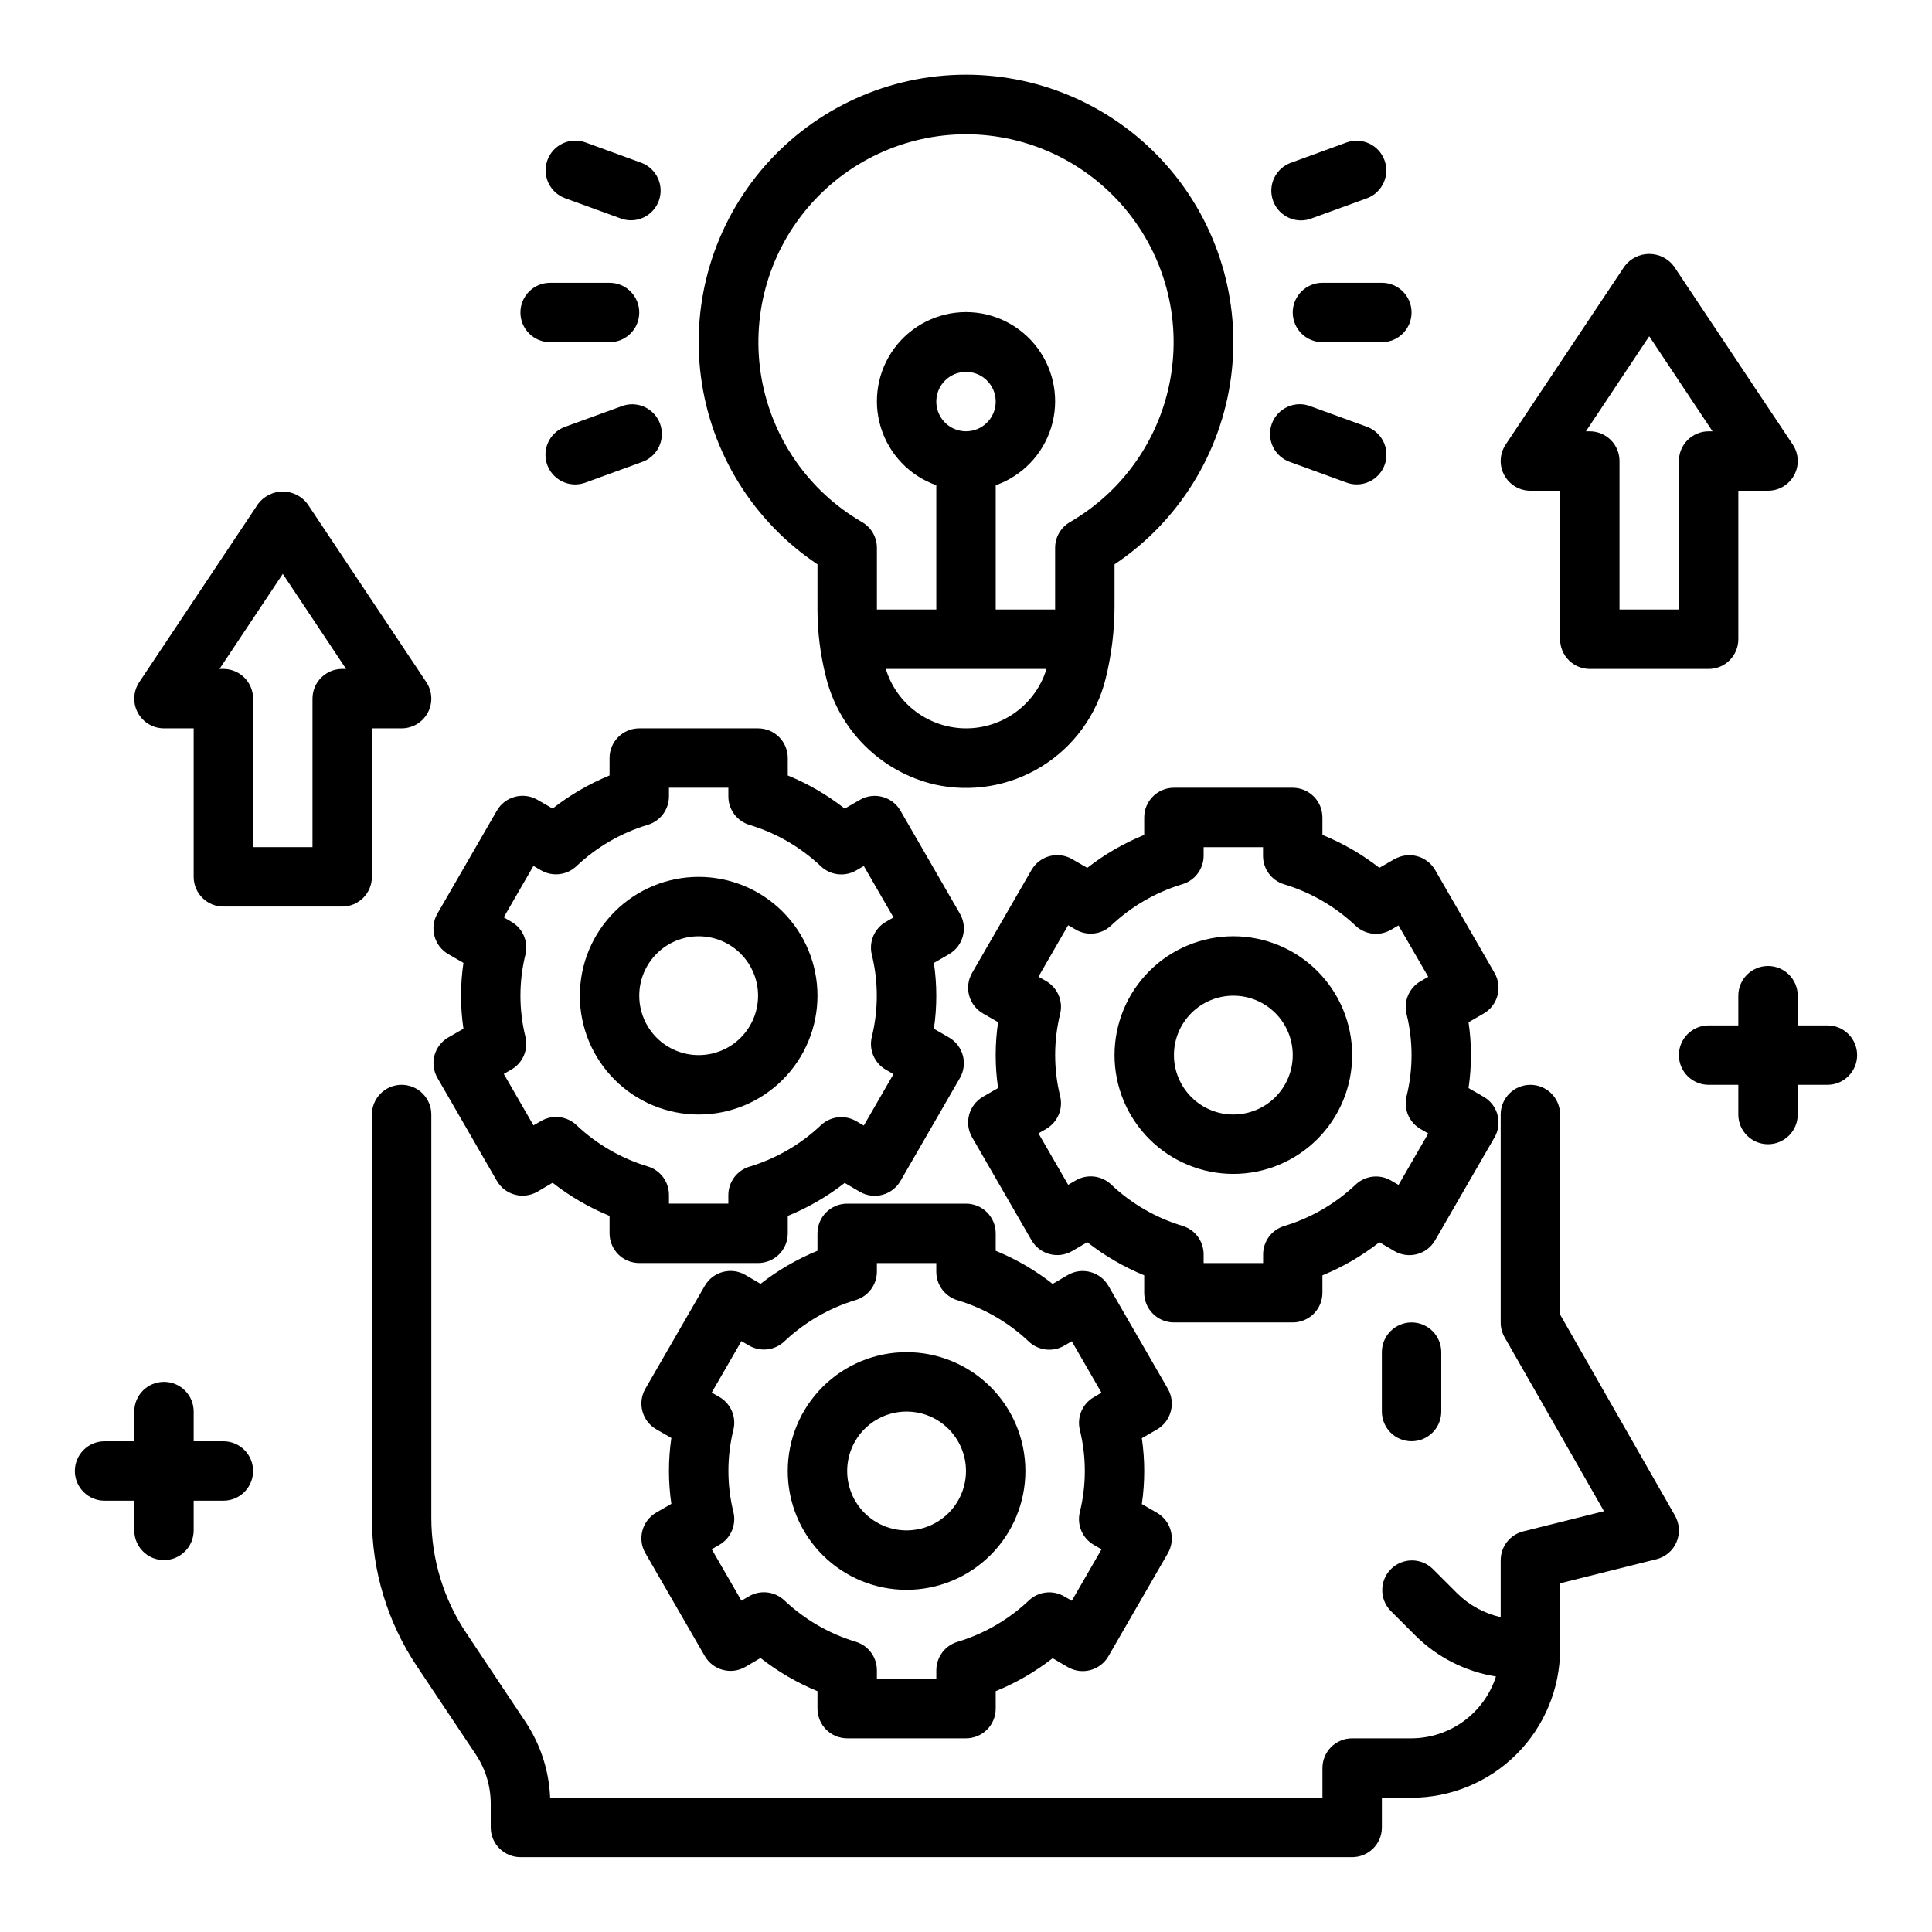 <?xml version="1.0" encoding="UTF-8"?>
<!-- Uploaded to: ICON Repo, www.iconrepo.com, Generator: ICON Repo Mixer Tools -->
<svg fill="#000000" width="800px" height="800px" version="1.1" viewBox="144 144 512 512" xmlns="http://www.w3.org/2000/svg">
 <g>
  <path d="m557.44 492.37v-53.008c0-4.348-3.523-7.871-7.871-7.871s-7.871 3.523-7.871 7.871v55.105-0.004c-0.008 1.383 0.352 2.742 1.039 3.938l26.332 46.082-21.41 5.352-0.004 0.004c-3.488 0.875-5.941 4.004-5.957 7.602v15.117c-4.356-0.977-8.352-3.16-11.523-6.301l-6.527-6.527v0.004c-3.09-2.984-8-2.941-11.035 0.094-3.035 3.039-3.078 7.949-0.098 11.035l6.527 6.527c5.809 5.797 13.301 9.609 21.402 10.895-1.523 4.742-4.504 8.879-8.523 11.824-4.016 2.941-8.859 4.539-13.84 4.566h-15.742c-4.348 0-7.875 3.523-7.875 7.871v7.871h-204.67c-0.297-7.199-2.574-14.176-6.578-20.168l-15.617-23.434h-0.004c-6.055-9.047-9.285-19.684-9.289-30.566v-106.89c0-4.348-3.523-7.871-7.871-7.871-4.348 0-7.871 3.523-7.871 7.871v106.89c-0.016 13.988 4.129 27.664 11.902 39.297l15.648 23.434c2.582 3.879 3.949 8.441 3.938 13.102v6.211c0 2.086 0.828 4.09 2.305 5.566 1.477 1.473 3.481 2.305 5.566 2.305h220.42c2.086 0 4.09-0.832 5.566-2.305 1.477-1.477 2.305-3.481 2.305-5.566v-7.875h7.871c10.438-0.012 20.441-4.164 27.82-11.539 7.379-7.379 11.527-17.387 11.539-27.82v-17.469l25.527-6.383h0.004c2.387-0.598 4.359-2.281 5.324-4.547 0.969-2.266 0.816-4.856-0.406-6.992z"/>
  <path d="m518.08 494.46c-4.348 0-7.871 3.527-7.871 7.875v15.742c0 4.348 3.523 7.871 7.871 7.871s7.871-3.523 7.871-7.871v-15.742c0-2.09-0.828-4.09-2.305-5.566-1.477-1.477-3.477-2.309-5.566-2.309z"/>
  <path d="m513.57 371.66-4.023 2.32h0.004c-4.606-3.586-9.684-6.523-15.094-8.723v-4.621c0-2.086-0.828-4.09-2.305-5.566-1.477-1.473-3.477-2.305-5.566-2.305h-31.488c-4.348 0-7.871 3.523-7.871 7.871v4.621c-5.41 2.207-10.488 5.144-15.09 8.738l-4.023-2.32c-3.766-2.176-8.578-0.883-10.754 2.879l-15.742 27.27c-2.176 3.766-0.883 8.578 2.879 10.754l4.008 2.312c-0.852 5.785-0.852 11.664 0 17.445l-4.008 2.312v0.004c-3.762 2.172-5.055 6.988-2.879 10.754l15.742 27.27v-0.004c2.176 3.766 6.988 5.055 10.754 2.883l4.023-2.363c4.602 3.609 9.68 6.566 15.09 8.785v4.613c0 2.09 0.828 4.09 2.305 5.566 1.477 1.477 3.481 2.305 5.566 2.305h31.488c2.09 0 4.09-0.828 5.566-2.305s2.305-3.477 2.305-5.566v-4.613c5.41-2.215 10.488-5.168 15.094-8.77l4.023 2.363h-0.004c3.766 2.172 8.582 0.883 10.754-2.883l15.742-27.27 0.004 0.004c2.172-3.766 0.883-8.582-2.883-10.754l-4.008-2.312v-0.004c0.852-5.781 0.852-11.66 0-17.445l4.008-2.312c3.766-2.176 5.055-6.988 2.883-10.754l-15.742-27.27h-0.004c-2.172-3.762-6.988-5.055-10.754-2.879zm8.926 31.203-2.031 1.172h0.004c-3.023 1.742-4.539 5.269-3.723 8.66 1.773 7.176 1.773 14.676 0 21.852-0.816 3.394 0.699 6.918 3.723 8.66l2.031 1.172-7.871 13.633-2.031-1.18v0.004c-3.016-1.742-6.816-1.293-9.348 1.102-5.359 5.07-11.828 8.824-18.891 10.957-3.336 0.996-5.625 4.066-5.621 7.551v2.273h-15.766v-2.305c0-3.484-2.285-6.555-5.621-7.551-7.066-2.129-13.539-5.883-18.895-10.957-2.527-2.394-6.328-2.844-9.344-1.102l-2.039 1.18-7.871-13.633 2.031-1.172v-0.004c3.023-1.742 4.539-5.266 3.723-8.66-1.773-7.176-1.773-14.676 0-21.852 0.816-3.391-0.699-6.918-3.723-8.66l-2.031-1.172 7.871-13.633 2.039 1.18c3.016 1.738 6.816 1.289 9.344-1.102 5.359-5.074 11.828-8.828 18.895-10.957 3.316-0.992 5.598-4.035 5.621-7.496v-2.312h15.742v2.312c0 3.484 2.289 6.551 5.629 7.543 7.062 2.133 13.531 5.887 18.891 10.957 2.531 2.394 6.332 2.84 9.348 1.102l2.031-1.18z"/>
  <path d="m470.85 392.12c-8.352 0-16.359 3.32-22.266 9.223-5.906 5.906-9.223 13.914-9.223 22.266 0 8.352 3.316 16.363 9.223 22.266 5.906 5.906 13.914 9.223 22.266 9.223 8.352 0 16.359-3.316 22.266-9.223 5.902-5.902 9.223-13.914 9.223-22.266 0-8.352-3.32-16.359-9.223-22.266-5.906-5.902-13.914-9.223-22.266-9.223zm0 47.23v0.004c-4.176 0-8.18-1.66-11.133-4.613s-4.613-6.957-4.613-11.133 1.66-8.18 4.613-11.133 6.957-4.609 11.133-4.609c4.176 0 8.18 1.656 11.133 4.609s4.609 6.957 4.609 11.133-1.656 8.18-4.609 11.133-6.957 4.613-11.133 4.613z"/>
  <path d="m259.14 423.68c-0.539 2.019-0.258 4.168 0.785 5.977l15.742 27.27h0.004c2.172 3.766 6.988 5.055 10.754 2.879l4.023-2.363v0.004c4.602 3.606 9.68 6.559 15.09 8.777v4.621c0 2.086 0.828 4.09 2.305 5.566 1.477 1.477 3.481 2.305 5.566 2.305h31.488c2.086 0 4.09-0.828 5.566-2.305 1.477-1.477 2.305-3.481 2.305-5.566v-4.621c5.41-2.203 10.488-5.144 15.09-8.738l4.023 2.363v-0.004c3.766 2.176 8.578 0.887 10.754-2.879l15.742-27.27c2.176-3.766 0.887-8.578-2.879-10.754l-4.008-2.312c0.852-5.785 0.852-11.66 0-17.445l4.008-2.312c3.766-2.176 5.055-6.988 2.879-10.754l-15.742-27.27c-2.176-3.766-6.988-5.055-10.754-2.883l-4.023 2.32v0.004c-4.602-3.609-9.68-6.566-15.09-8.785v-4.613c0-2.09-0.828-4.09-2.305-5.566-1.477-1.477-3.481-2.305-5.566-2.305h-31.488c-4.348 0-7.871 3.523-7.871 7.871v4.613c-5.41 2.215-10.488 5.168-15.09 8.77l-4.023-2.32v-0.004c-3.766-2.172-8.582-0.883-10.754 2.883l-15.742 27.27h-0.004c-2.172 3.766-0.883 8.578 2.883 10.754l4.008 2.312c-0.852 5.785-0.852 11.66 0 17.445l-4.008 2.312c-1.805 1.039-3.121 2.75-3.668 4.754zm24.113-4.887c-1.777-7.176-1.777-14.676 0-21.852 0.812-3.394-0.703-6.918-3.727-8.66l-2.031-1.172 7.871-13.633 2.039 1.18h0.004c3.016 1.738 6.812 1.289 9.344-1.105 5.356-5.074 11.824-8.828 18.891-10.957 3.336-0.988 5.629-4.047 5.637-7.523v-2.309h15.742v2.305l0.004 0.004c-0.004 3.481 2.281 6.551 5.621 7.547 7.062 2.133 13.531 5.887 18.891 10.957 2.527 2.394 6.328 2.844 9.344 1.105l2.031-1.18 7.871 13.633-2.031 1.172c-3.019 1.742-4.535 5.266-3.723 8.66 1.773 7.176 1.773 14.676 0 21.852-0.812 3.394 0.703 6.918 3.723 8.66l2.031 1.172-7.871 13.633-2.031-1.18c-3.016-1.738-6.816-1.289-9.344 1.102-5.359 5.074-11.828 8.824-18.891 10.961-3.34 0.992-5.629 4.059-5.629 7.539v2.269h-15.738v-2.316c0-3.481-2.289-6.551-5.629-7.543-7.062-2.129-13.535-5.883-18.891-10.957-2.527-2.391-6.328-2.84-9.344-1.102l-2.039 1.18-7.871-13.633 2.031-1.172h-0.004c3.012-1.742 4.523-5.254 3.719-8.637z"/>
  <path d="m329.15 439.36c8.352 0 16.363-3.316 22.266-9.223 5.906-5.906 9.223-13.914 9.223-22.266 0-8.352-3.316-16.359-9.223-22.266-5.902-5.906-13.914-9.223-22.266-9.223-8.348 0-16.359 3.316-22.262 9.223-5.906 5.906-9.223 13.914-9.223 22.266 0 8.352 3.316 16.359 9.223 22.266 5.902 5.906 13.914 9.223 22.262 9.223zm0-47.23v-0.004c4.176 0 8.184 1.66 11.133 4.613 2.953 2.953 4.613 6.957 4.613 11.133 0 4.176-1.66 8.18-4.613 11.133-2.949 2.953-6.957 4.609-11.133 4.609-4.172 0-8.18-1.656-11.133-4.609-2.949-2.953-4.609-6.957-4.609-11.133 0-4.176 1.66-8.18 4.609-11.133 2.953-2.953 6.961-4.613 11.133-4.613z"/>
  <path d="m384.25 502.34c-8.352 0-16.359 3.316-22.266 9.223-5.906 5.902-9.223 13.914-9.223 22.266 0 8.352 3.316 16.359 9.223 22.266 5.906 5.902 13.914 9.223 22.266 9.223 8.352 0 16.359-3.32 22.266-9.223 5.906-5.906 9.223-13.914 9.223-22.266 0-8.352-3.316-16.363-9.223-22.266-5.906-5.906-13.914-9.223-22.266-9.223zm0 47.23c-4.176 0-8.18-1.656-11.133-4.609s-4.609-6.957-4.609-11.133 1.656-8.18 4.609-11.133 6.957-4.613 11.133-4.613c4.176 0 8.18 1.66 11.133 4.613s4.613 6.957 4.613 11.133-1.66 8.18-4.613 11.133-6.957 4.609-11.133 4.609z"/>
  <path d="m454.27 518.01c0.539-2.016 0.258-4.168-0.789-5.977l-15.742-27.27v0.004c-2.176-3.766-6.988-5.055-10.754-2.883l-4.023 2.363c-4.602-3.609-9.68-6.562-15.09-8.777v-4.621c0-2.09-0.828-4.09-2.305-5.566-1.477-1.477-3.481-2.305-5.566-2.305h-31.488c-4.348 0-7.875 3.523-7.875 7.871v4.613c-5.406 2.215-10.484 5.164-15.09 8.77l-4.023-2.363c-3.762-2.172-8.578-0.883-10.75 2.883l-15.742 27.27-0.004-0.004c-2.172 3.766-0.883 8.582 2.883 10.754l4.008 2.312-0.004 0.004c-0.848 5.781-0.848 11.66 0 17.445l-4.008 2.312h0.004c-3.766 2.176-5.055 6.988-2.883 10.754l15.742 27.27h0.004c2.172 3.762 6.988 5.055 10.75 2.879l4.023-2.363v0.004c4.602 3.613 9.68 6.57 15.09 8.793v4.621c0 2.086 0.832 4.09 2.309 5.566 1.477 1.473 3.477 2.305 5.566 2.305h31.488c2.086 0 4.09-0.832 5.566-2.305 1.477-1.477 2.305-3.481 2.305-5.566v-4.621c5.406-2.207 10.484-5.144 15.09-8.738l4.023 2.363v-0.004c3.766 2.176 8.578 0.887 10.754-2.879l15.742-27.27c2.176-3.766 0.883-8.578-2.879-10.754l-4.008-2.312c0.848-5.785 0.848-11.664 0-17.445l4.008-2.312v-0.004c1.816-1.051 3.137-2.785 3.668-4.816zm-24.113 4.887v0.004c1.773 7.176 1.773 14.676 0 21.852-0.816 3.391 0.699 6.918 3.723 8.66l2.031 1.172-7.871 13.633-2.039-1.18c-3.016-1.738-6.816-1.293-9.344 1.102-5.359 5.074-11.828 8.828-18.895 10.957-3.336 0.992-5.625 4.062-5.629 7.543v2.289h-15.75v-2.312c-0.004-3.484-2.293-6.551-5.629-7.543-7.062-2.133-13.531-5.887-18.895-10.957-2.527-2.394-6.328-2.84-9.344-1.102l-2.031 1.18-7.871-13.633 2.031-1.172c3.023-1.742 4.539-5.269 3.723-8.66-1.773-7.176-1.773-14.676 0-21.855 0.816-3.391-0.699-6.914-3.723-8.656l-2.031-1.172 7.871-13.633 2.031 1.18v-0.004c3.016 1.742 6.816 1.293 9.344-1.102 5.359-5.074 11.828-8.824 18.895-10.957 3.324-0.988 5.609-4.035 5.629-7.504v-2.305h15.742v2.312c0.004 3.484 2.293 6.551 5.629 7.543 7.066 2.133 13.535 5.883 18.895 10.957 2.527 2.394 6.328 2.844 9.344 1.102l2.039-1.18 7.871 13.633-2.031 1.172v0.004c-3.008 1.742-4.519 5.25-3.715 8.637z"/>
  <path d="m360.64 293.53v12.004c0.004 5.891 0.727 11.758 2.152 17.477 1.648 7.012 5.219 13.426 10.305 18.523 5.09 5.102 11.496 8.684 18.504 10.348 9.727 2.195 19.922 0.492 28.406-4.738 8.484-5.234 14.586-13.578 16.992-23.254 1.57-6.316 2.363-12.805 2.363-19.316v-11.02c16.965-11.336 28.219-29.434 30.883-49.664 2.66-20.227-3.523-40.621-16.977-55.961-13.453-15.34-32.863-24.133-53.266-24.133s-39.816 8.793-53.27 24.133c-13.449 15.34-19.637 35.734-16.973 55.961 2.66 20.23 13.918 38.328 30.879 49.664zm39.363 43.492c-4.762-0.012-9.391-1.547-13.219-4.379-3.824-2.832-6.641-6.816-8.039-11.367h42.59c-1.402 4.562-4.231 8.555-8.07 11.391-3.84 2.836-8.488 4.359-13.262 4.356zm0-78.719v-0.004c-3.184 0-6.055-1.918-7.273-4.859s-0.547-6.328 1.707-8.578c2.25-2.25 5.637-2.926 8.578-1.707 2.941 1.219 4.859 4.09 4.859 7.273 0 2.09-0.828 4.09-2.305 5.566-1.477 1.477-3.481 2.305-5.566 2.305zm0-78.723c16.266 0.023 31.691 7.234 42.141 19.703 10.453 12.465 14.863 28.91 12.047 44.934-2.812 16.023-12.562 29.98-26.637 38.141-2.434 1.406-3.934 4-3.938 6.809v16.367h-15.742v-32.938c7.059-2.496 12.516-8.191 14.711-15.352 2.191-7.16 0.855-14.938-3.598-20.957-4.453-6.019-11.496-9.574-18.984-9.574s-14.535 3.555-18.988 9.574c-4.453 6.019-5.785 13.797-3.594 20.957 2.191 7.16 7.648 12.855 14.707 15.352v32.938h-15.742v-16.367c-0.004-2.809-1.504-5.402-3.938-6.809-14.074-8.16-23.82-22.117-26.637-38.141-2.812-16.023 1.594-32.469 12.047-44.934 10.449-12.469 25.875-19.68 42.145-19.703z"/>
  <path d="m494.46 218.94c-4.348 0-7.871 3.523-7.871 7.871s3.523 7.875 7.871 7.875h15.746c4.348 0 7.871-3.527 7.871-7.875s-3.523-7.871-7.871-7.871z"/>
  <path d="m488.76 202.41c0.922 0.004 1.832-0.16 2.695-0.48l14.801-5.383h-0.004c4.059-1.508 6.141-6.008 4.656-10.078-1.48-4.066-5.973-6.172-10.047-4.715l-14.785 5.391v0.004c-3.578 1.309-5.707 5-5.043 8.754 0.66 3.754 3.914 6.496 7.727 6.508z"/>
  <path d="m486.08 266.51 14.785 5.391v0.004c1.965 0.711 4.133 0.617 6.023-0.27 1.895-0.887 3.359-2.488 4.066-4.453 0.715-1.965 0.613-4.133-0.27-6.023-0.887-1.891-2.488-3.352-4.453-4.062l-14.801-5.383h0.004c-1.984-0.816-4.215-0.785-6.172 0.082-1.961 0.867-3.484 2.492-4.219 4.508-0.73 2.016-0.609 4.242 0.336 6.164 0.945 1.922 2.633 3.379 4.676 4.027z"/>
  <path d="m289.79 234.69h15.746c4.348 0 7.871-3.527 7.871-7.875s-3.523-7.871-7.871-7.871h-15.746c-4.348 0-7.871 3.523-7.871 7.871s3.523 7.875 7.871 7.875z"/>
  <path d="m293.73 196.52 14.801 5.383c0.859 0.32 1.773 0.484 2.691 0.48 3.812-0.012 7.07-2.754 7.731-6.508 0.66-3.754-1.465-7.445-5.047-8.754l-14.785-5.391v-0.004c-4.074-1.461-8.566 0.648-10.047 4.715-1.484 4.07 0.598 8.57 4.656 10.078z"/>
  <path d="m308.54 251.73-14.801 5.383c-3.594 1.305-5.731 5-5.066 8.766 0.664 3.766 3.938 6.508 7.758 6.508 0.922-0.004 1.836-0.168 2.699-0.48l14.785-5.391v-0.004c2.043-0.648 3.731-2.106 4.676-4.027s1.066-4.148 0.336-6.164c-0.734-2.016-2.254-3.641-4.215-4.508-1.961-0.867-4.191-0.898-6.172-0.082z"/>
  <path d="m549.57 274.05h7.871v39.359c0 2.086 0.832 4.09 2.309 5.566 1.477 1.477 3.477 2.305 5.566 2.305h31.488c2.086 0 4.09-0.828 5.566-2.305 1.473-1.477 2.305-3.481 2.305-5.566v-39.359h7.871c2.902 0 5.574-1.598 6.941-4.16 1.371-2.559 1.219-5.664-0.391-8.082l-31.488-47.23c-1.547-2.066-3.973-3.281-6.551-3.281-2.578 0-5.004 1.215-6.551 3.281l-31.488 47.23c-1.609 2.418-1.762 5.523-0.391 8.082 1.371 2.562 4.039 4.16 6.941 4.16zm31.488-40.934 16.777 25.188h-1.031c-4.348 0-7.875 3.527-7.875 7.875v39.359h-15.742v-39.359c0-2.09-0.828-4.09-2.305-5.566-1.477-1.477-3.481-2.309-5.566-2.309h-1.031z"/>
  <path d="m242.56 337.02h7.871c2.902 0 5.574-1.598 6.941-4.16 1.371-2.559 1.219-5.668-0.391-8.082l-31.488-47.23c-1.543-2.066-3.973-3.281-6.551-3.281s-5.004 1.215-6.551 3.281l-31.488 47.23h0.004c-1.613 2.414-1.766 5.523-0.395 8.082 1.371 2.562 4.039 4.16 6.941 4.16h7.871v39.359c0 2.086 0.832 4.09 2.309 5.566 1.477 1.477 3.477 2.305 5.566 2.305h31.488c2.086 0 4.09-0.828 5.566-2.305 1.477-1.477 2.305-3.481 2.305-5.566zm-7.871-15.742v-0.004c-4.348 0-7.875 3.523-7.875 7.871v39.359l-15.742 0.004v-39.363c0-2.086-0.828-4.09-2.305-5.566-1.477-1.473-3.481-2.305-5.566-2.305h-1.031l16.773-25.191 16.777 25.191z"/>
  <path d="m628.29 415.74h-7.875v-7.871c0-4.348-3.523-7.871-7.871-7.871-4.348 0-7.871 3.523-7.871 7.871v7.871h-7.871c-4.348 0-7.875 3.523-7.875 7.871 0 4.348 3.527 7.875 7.875 7.875h7.871v7.871c0 4.348 3.523 7.871 7.871 7.871 4.348 0 7.871-3.523 7.871-7.871v-7.871h7.875c4.348 0 7.871-3.527 7.871-7.875 0-4.348-3.523-7.871-7.871-7.871z"/>
  <path d="m203.2 525.95h-7.875v-7.871c0-4.348-3.523-7.871-7.871-7.871s-7.871 3.523-7.871 7.871v7.871h-7.871c-4.348 0-7.875 3.527-7.875 7.875 0 4.348 3.527 7.871 7.875 7.871h7.871v7.871c0 4.348 3.523 7.871 7.871 7.871s7.871-3.523 7.871-7.871v-7.871h7.875c4.348 0 7.871-3.523 7.871-7.871 0-4.348-3.523-7.875-7.871-7.875z"/>
 </g>
</svg>